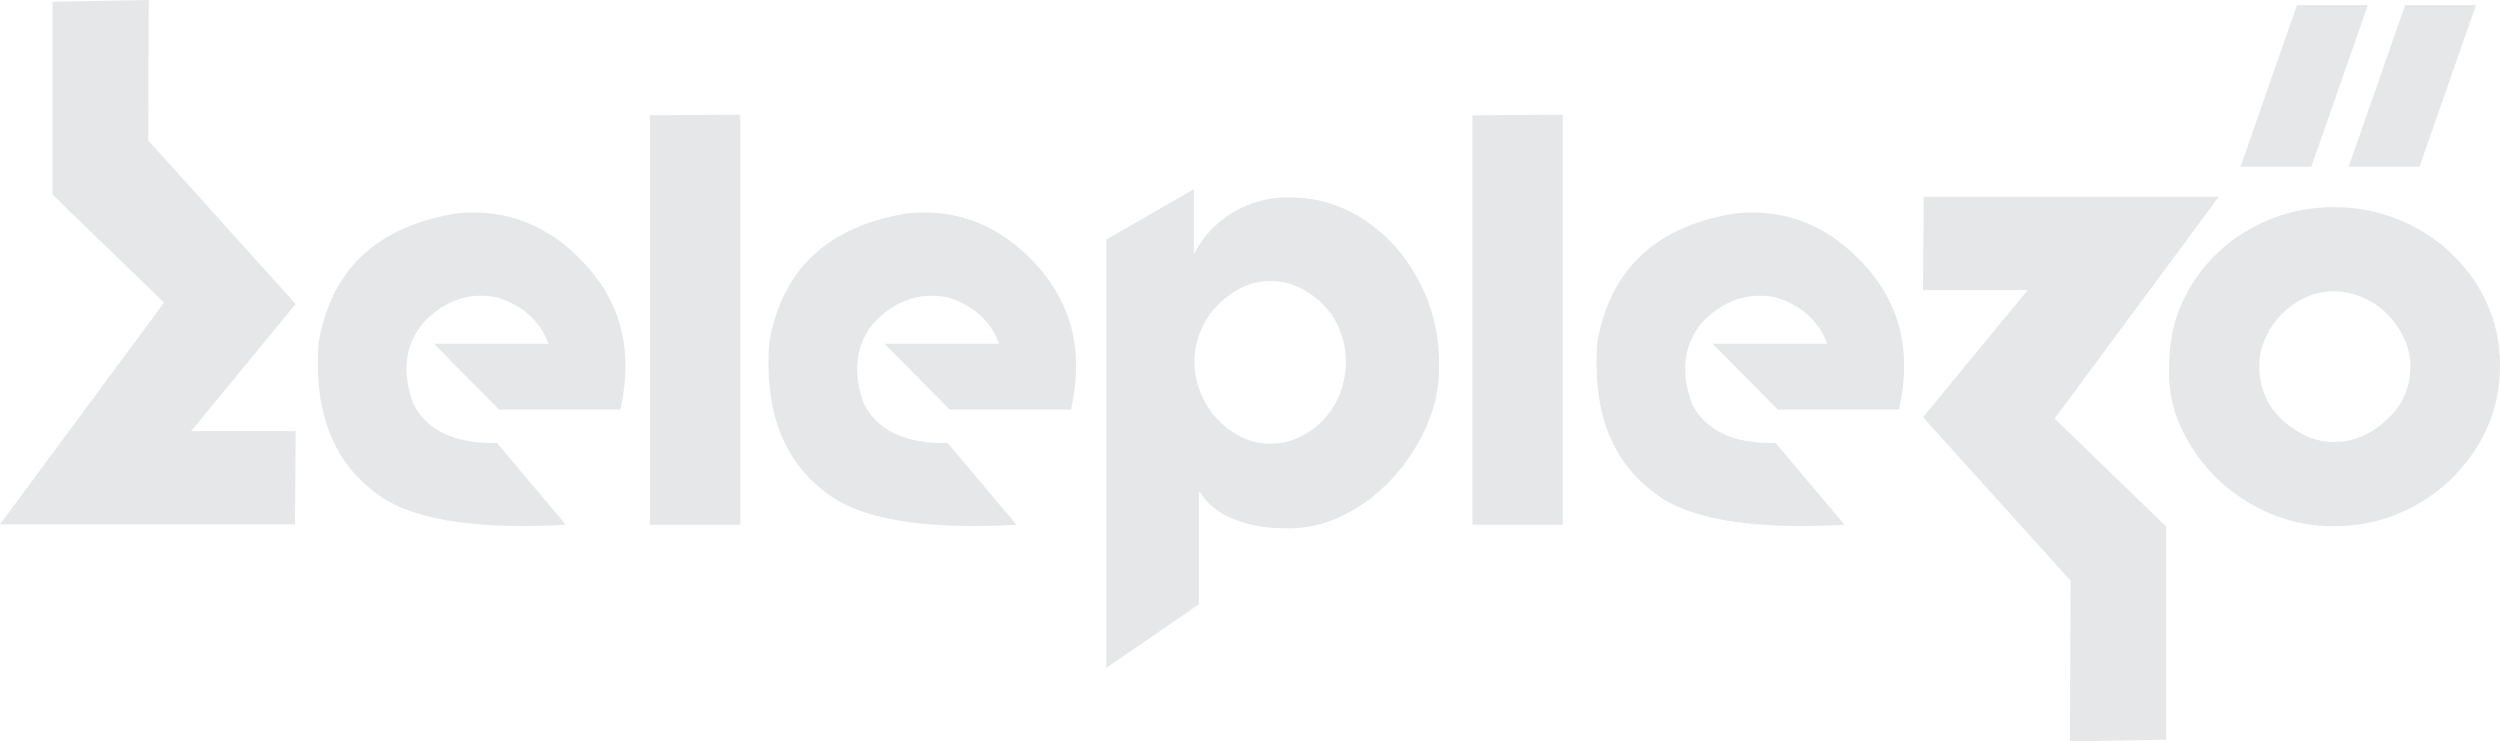 <?xml version="1.0" encoding="UTF-8"?>
<!DOCTYPE svg PUBLIC "-//W3C//DTD SVG 1.1//EN" "http://www.w3.org/Graphics/SVG/1.1/DTD/svg11.dtd">
<!-- Creator: CorelDRAW -->
<svg xmlns="http://www.w3.org/2000/svg" xml:space="preserve" width="145px" height="43px" version="1.1" style="shape-rendering:geometricPrecision; text-rendering:geometricPrecision; image-rendering:optimizeQuality; fill-rule:evenodd; clip-rule:evenodd"
viewBox="0 0 123.88 36.73"
 xmlns:xlink="http://www.w3.org/1999/xlink"
 xmlns:xodm="http://www.corel.com/coreldraw/odm/2003">
 <defs>
  <style type="text/css">
   <![CDATA[
    .fil0 {fill:#E6E7E8;fill-rule:nonzero}
   ]]>
  </style>
 </defs>
 <g id="Layer_x0020_1">
  <path class="fil0" d="M28.04 26c-4.7,0.26 -7.88,-0.29 -9.55,-1.68 -2.06,-1.59 -2.95,-4.05 -2.7,-7.37 0.64,-3.64 2.94,-5.77 6.9,-6.39 2.44,-0.22 4.53,0.61 6.28,2.5 1.82,1.95 2.42,4.37 1.77,7.23l-6.01 0 -3.23 -3.26 5.68 0c-0.42,-1.13 -1.27,-1.9 -2.55,-2.3 -1.38,-0.27 -2.6,0.15 -3.66,1.26 -0.91,1.11 -1.07,2.46 -0.48,4.04 0.69,1.32 2.07,1.96 4.14,1.92l3.41 4.05zm4.17 -20.29l0 20.29 4.47 0 0 -20.32 -4.47 0.03zm18.16 20.29c-4.7,0.26 -7.88,-0.29 -9.55,-1.68 -2.05,-1.59 -2.95,-4.05 -2.7,-7.37 0.64,-3.64 2.94,-5.77 6.9,-6.39 2.44,-0.22 4.53,0.61 6.28,2.5 1.82,1.95 2.42,4.37 1.77,7.23l-6.01 0 -3.23 -3.26 5.68 0c-0.42,-1.13 -1.27,-1.9 -2.55,-2.3 -1.38,-0.27 -2.6,0.15 -3.66,1.26 -0.91,1.11 -1.07,2.46 -0.48,4.04 0.69,1.32 2.07,1.96 4.14,1.92l3.41 4.05zm8.82 -8.07c0,-0.51 0.09,-1.01 0.29,-1.5 0.19,-0.48 0.46,-0.9 0.81,-1.26 0.34,-0.37 0.75,-0.66 1.19,-0.9 0.46,-0.23 0.95,-0.35 1.47,-0.35 0.54,0 1.03,0.12 1.49,0.35 0.46,0.24 0.86,0.53 1.2,0.9 0.34,0.36 0.61,0.78 0.78,1.26 0.19,0.49 0.27,0.99 0.27,1.5 0,0.51 -0.08,1 -0.27,1.5 -0.17,0.49 -0.44,0.92 -0.78,1.3 -0.34,0.38 -0.74,0.68 -1.2,0.9 -0.46,0.24 -0.95,0.35 -1.49,0.35 -0.52,0 -1.01,-0.11 -1.47,-0.35 -0.44,-0.22 -0.85,-0.52 -1.19,-0.9 -0.35,-0.38 -0.62,-0.81 -0.81,-1.3 -0.2,-0.5 -0.29,-0.99 -0.29,-1.5zm0.22 6.47l0.06 0c0.38,0.6 0.94,1.04 1.69,1.33 0.74,0.29 1.54,0.44 2.4,0.44 1.01,0.05 1.99,-0.15 2.93,-0.6 0.94,-0.46 1.77,-1.07 2.49,-1.85 0.71,-0.78 1.29,-1.65 1.71,-2.61 0.43,-0.97 0.64,-1.97 0.62,-2.99 0.02,-1.05 -0.15,-2.08 -0.51,-3.09 -0.37,-1.01 -0.89,-1.92 -1.58,-2.72 -0.69,-0.79 -1.5,-1.42 -2.42,-1.88 -0.94,-0.45 -1.94,-0.67 -3.01,-0.65 -0.98,0 -1.89,0.26 -2.73,0.76 -0.84,0.52 -1.46,1.19 -1.87,2.01l-0.03 0 0 -3.18 -4.34 2.5 0 21.22 4.59 -3.15 0 -5.54zm13.55 -18.69l0 20.29 4.48 0 0 -20.32 -4.48 0.03zm18.44 20.29c-4.7,0.26 -7.88,-0.29 -9.55,-1.68 -2.05,-1.59 -2.95,-4.05 -2.7,-7.37 0.64,-3.64 2.94,-5.77 6.9,-6.39 2.44,-0.22 4.53,0.61 6.28,2.5 1.82,1.95 2.42,4.37 1.77,7.23l-6.01 0 -3.23 -3.26 5.68 0c-0.42,-1.13 -1.27,-1.9 -2.55,-2.3 -1.38,-0.27 -2.6,0.15 -3.66,1.26 -0.91,1.11 -1.07,2.46 -0.48,4.04 0.69,1.32 2.07,1.96 4.14,1.92l3.41 4.05zm3.89 -11.63l5.19 0 -5.19 6.3 7.31 8.1 -0.03 7.96 4.77 -0.08 0 -10.56 -5.53 -5.35 8.13 -10.99 -14.62 0 -0.03 4.62zm15.73 -6.11l3.51 0 2.8 -8.01 -3.51 0 -2.8 8.01zm5.36 0l3.51 0 2.8 -8.01 -3.51 0 -2.8 8.01zm-4.43 9.86c0,1.04 0.36,1.92 1.09,2.64 0.83,0.76 1.7,1.14 2.6,1.14 0.98,0 1.87,-0.38 2.66,-1.14 0.76,-0.69 1.14,-1.57 1.14,-2.64 0,-0.48 -0.12,-0.94 -0.32,-1.38 -0.22,-0.45 -0.49,-0.85 -0.84,-1.19 -0.34,-0.35 -0.75,-0.62 -1.21,-0.82 -0.46,-0.2 -0.94,-0.3 -1.43,-0.3 -0.49,0 -0.95,0.1 -1.39,0.3 -0.43,0.2 -0.82,0.47 -1.17,0.82 -0.34,0.34 -0.62,0.74 -0.82,1.19 -0.2,0.44 -0.31,0.9 -0.31,1.38zm3.69 7.95c-1.02,0.01 -2.04,-0.18 -3.04,-0.58 -1,-0.41 -1.89,-0.98 -2.67,-1.71 -0.77,-0.73 -1.38,-1.59 -1.84,-2.56 -0.46,-0.97 -0.66,-2.01 -0.6,-3.1 0,-1.15 0.21,-2.2 0.65,-3.15 0.44,-0.95 1.04,-1.79 1.79,-2.49 0.76,-0.71 1.63,-1.25 2.62,-1.64 0.98,-0.39 2.02,-0.58 3.09,-0.58 1.1,0 2.14,0.19 3.12,0.58 0.99,0.39 1.87,0.93 2.63,1.64 0.76,0.7 1.38,1.54 1.82,2.49 0.44,0.95 0.67,2 0.67,3.15 0,1.13 -0.23,2.19 -0.67,3.15 -0.44,0.96 -1.06,1.8 -1.82,2.53 -0.76,0.72 -1.64,1.28 -2.63,1.68 -0.98,0.4 -2.02,0.59 -3.12,0.59zm-100.99 -4.71l-5.18 0 5.18 -6.3 -7.3 -8.1 0.02 -6.96 -4.77 0.08 0 9.56 5.53 5.35 -8.13 10.99 14.62 0 0.03 -4.62z"/>
 </g>
</svg>
